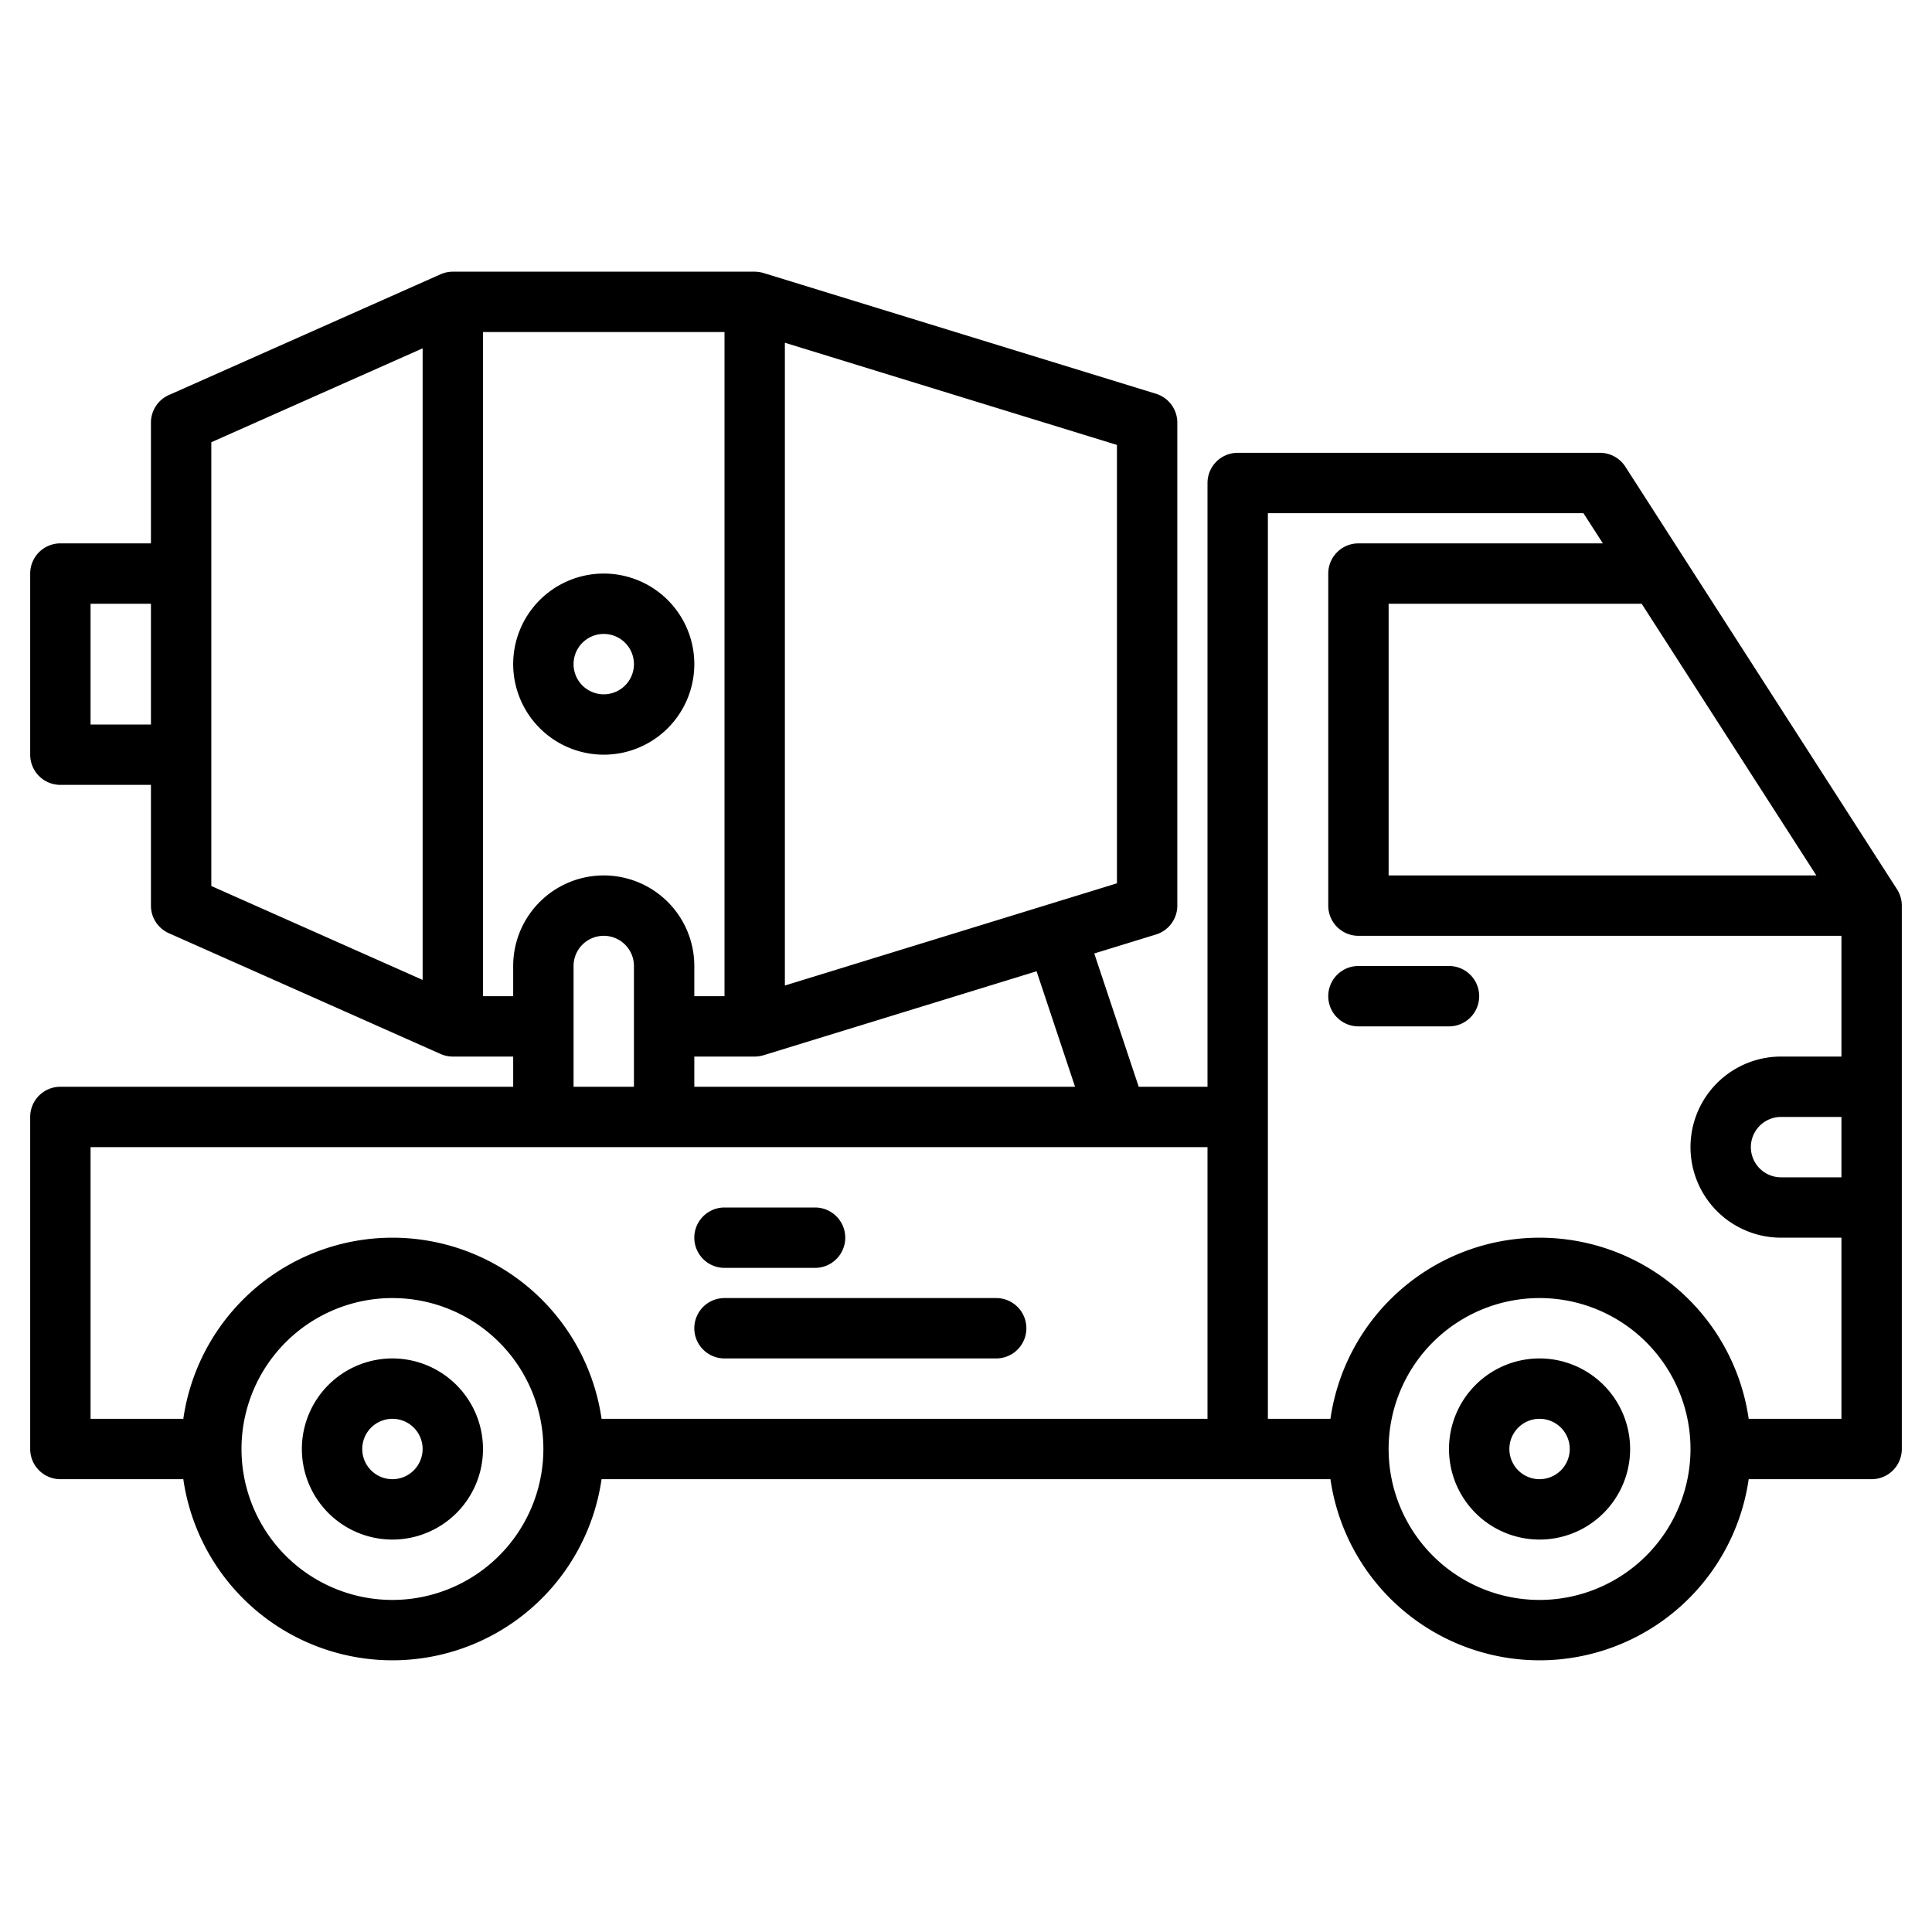 <svg xmlns="http://www.w3.org/2000/svg" width="512" height="512" viewBox="0 0 512 512"><g><path d="M104,360a24,24,0,1,0,24,24A24.028,24.028,0,0,0,104,360Zm0,32a8,8,0,1,1,8-8A8.009,8.009,0,0,1,104,392Z"></path><path d="M408,360a24,24,0,1,0,24,24A24.028,24.028,0,0,0,408,360Zm0,32a8,8,0,1,1,8-8A8.009,8.009,0,0,1,408,392Z"></path><path d="M502.73,235.67l-72-112A8,8,0,0,0,424,120H328a8,8,0,0,0-8,8V288H301.77l-11.78-35.32,16.36-5.03A8.011,8.011,0,0,0,312,240V112a8.011,8.011,0,0,0-5.65-7.65L202.41,72.37a7.665,7.665,0,0,0-1.1-.25,2,2,0,0,0-.24-.04A7.593,7.593,0,0,0,200,72H120c-.28,0-.56.02-.83.04-.02,0-.03.01-.04.01q-.405.045-.78.12a.254.254,0,0,1-.07.02c-.25.05-.49.12-.73.19a.694.694,0,0,1-.13.05c-.21.08-.42.15-.62.24-.02.01-.03.01-.05.02l-72,32A7.994,7.994,0,0,0,40,112v32H16a8,8,0,0,0-8,8v48a8,8,0,0,0,8,8H40v32a7.994,7.994,0,0,0,4.75,7.31l72,32c.02.01.03.01.05.02.2.09.41.16.62.24a.694.694,0,0,1,.13.05c.24.07.48.14.73.19a.254.254,0,0,1,.07.02q.375.075.78.12c.01,0,.02.01.04.01.27.02.55.04.83.04h16v8H16a8,8,0,0,0-8,8v88a8,8,0,0,0,8,8H48.58a55.994,55.994,0,0,0,110.84,0H352.58a55.994,55.994,0,0,0,110.84,0H496a8,8,0,0,0,8-8V240A8.018,8.018,0,0,0,502.73,235.67ZM40,192H24V160H40Zm72,67.69L56,234.8V117.2l56-24.89ZM208,90.83l88,27.08V234.09l-88,27.08Zm-6.93,189.09a2,2,0,0,0,.24-.04,7.665,7.665,0,0,0,1.1-.25l72.29-22.24L284.9,288H184v-8h16A7.593,7.593,0,0,0,201.07,279.92ZM128,264V88h64V264h-8v-8a24,24,0,0,0-48,0v8Zm40-8v32H152V256a8,8,0,0,1,16,0ZM104,424a40,40,0,1,1,40-40A40.04,40.04,0,0,1,104,424Zm216-48H159.42a55.994,55.994,0,0,0-110.84,0H24V304H320ZM435.06,160l46.29,72H368V160ZM408,424a40,40,0,1,1,40-40A40.04,40.04,0,0,1,408,424Zm80-112H472a8,8,0,0,1,0-16h16Zm0-32H472a24,24,0,0,0,0,48h16v48H463.42a55.994,55.994,0,0,0-110.84,0H336V136h83.63l5.15,8H360a8,8,0,0,0-8,8v88a8,8,0,0,0,8,8H488Z"></path><path d="M384,256H360a8,8,0,0,0,0,16h24a8,8,0,0,0,0-16Z"></path><path d="M160,200a24,24,0,1,0-24-24A24.028,24.028,0,0,0,160,200Zm0-32a8,8,0,1,1-8,8A8.009,8.009,0,0,1,160,168Z"></path><path d="M192,360h72a8,8,0,0,0,0-16H192a8,8,0,0,0,0,16Z"></path><path d="M192,336h24a8,8,0,0,0,0-16H192a8,8,0,0,0,0,16Z"></path></g></svg>